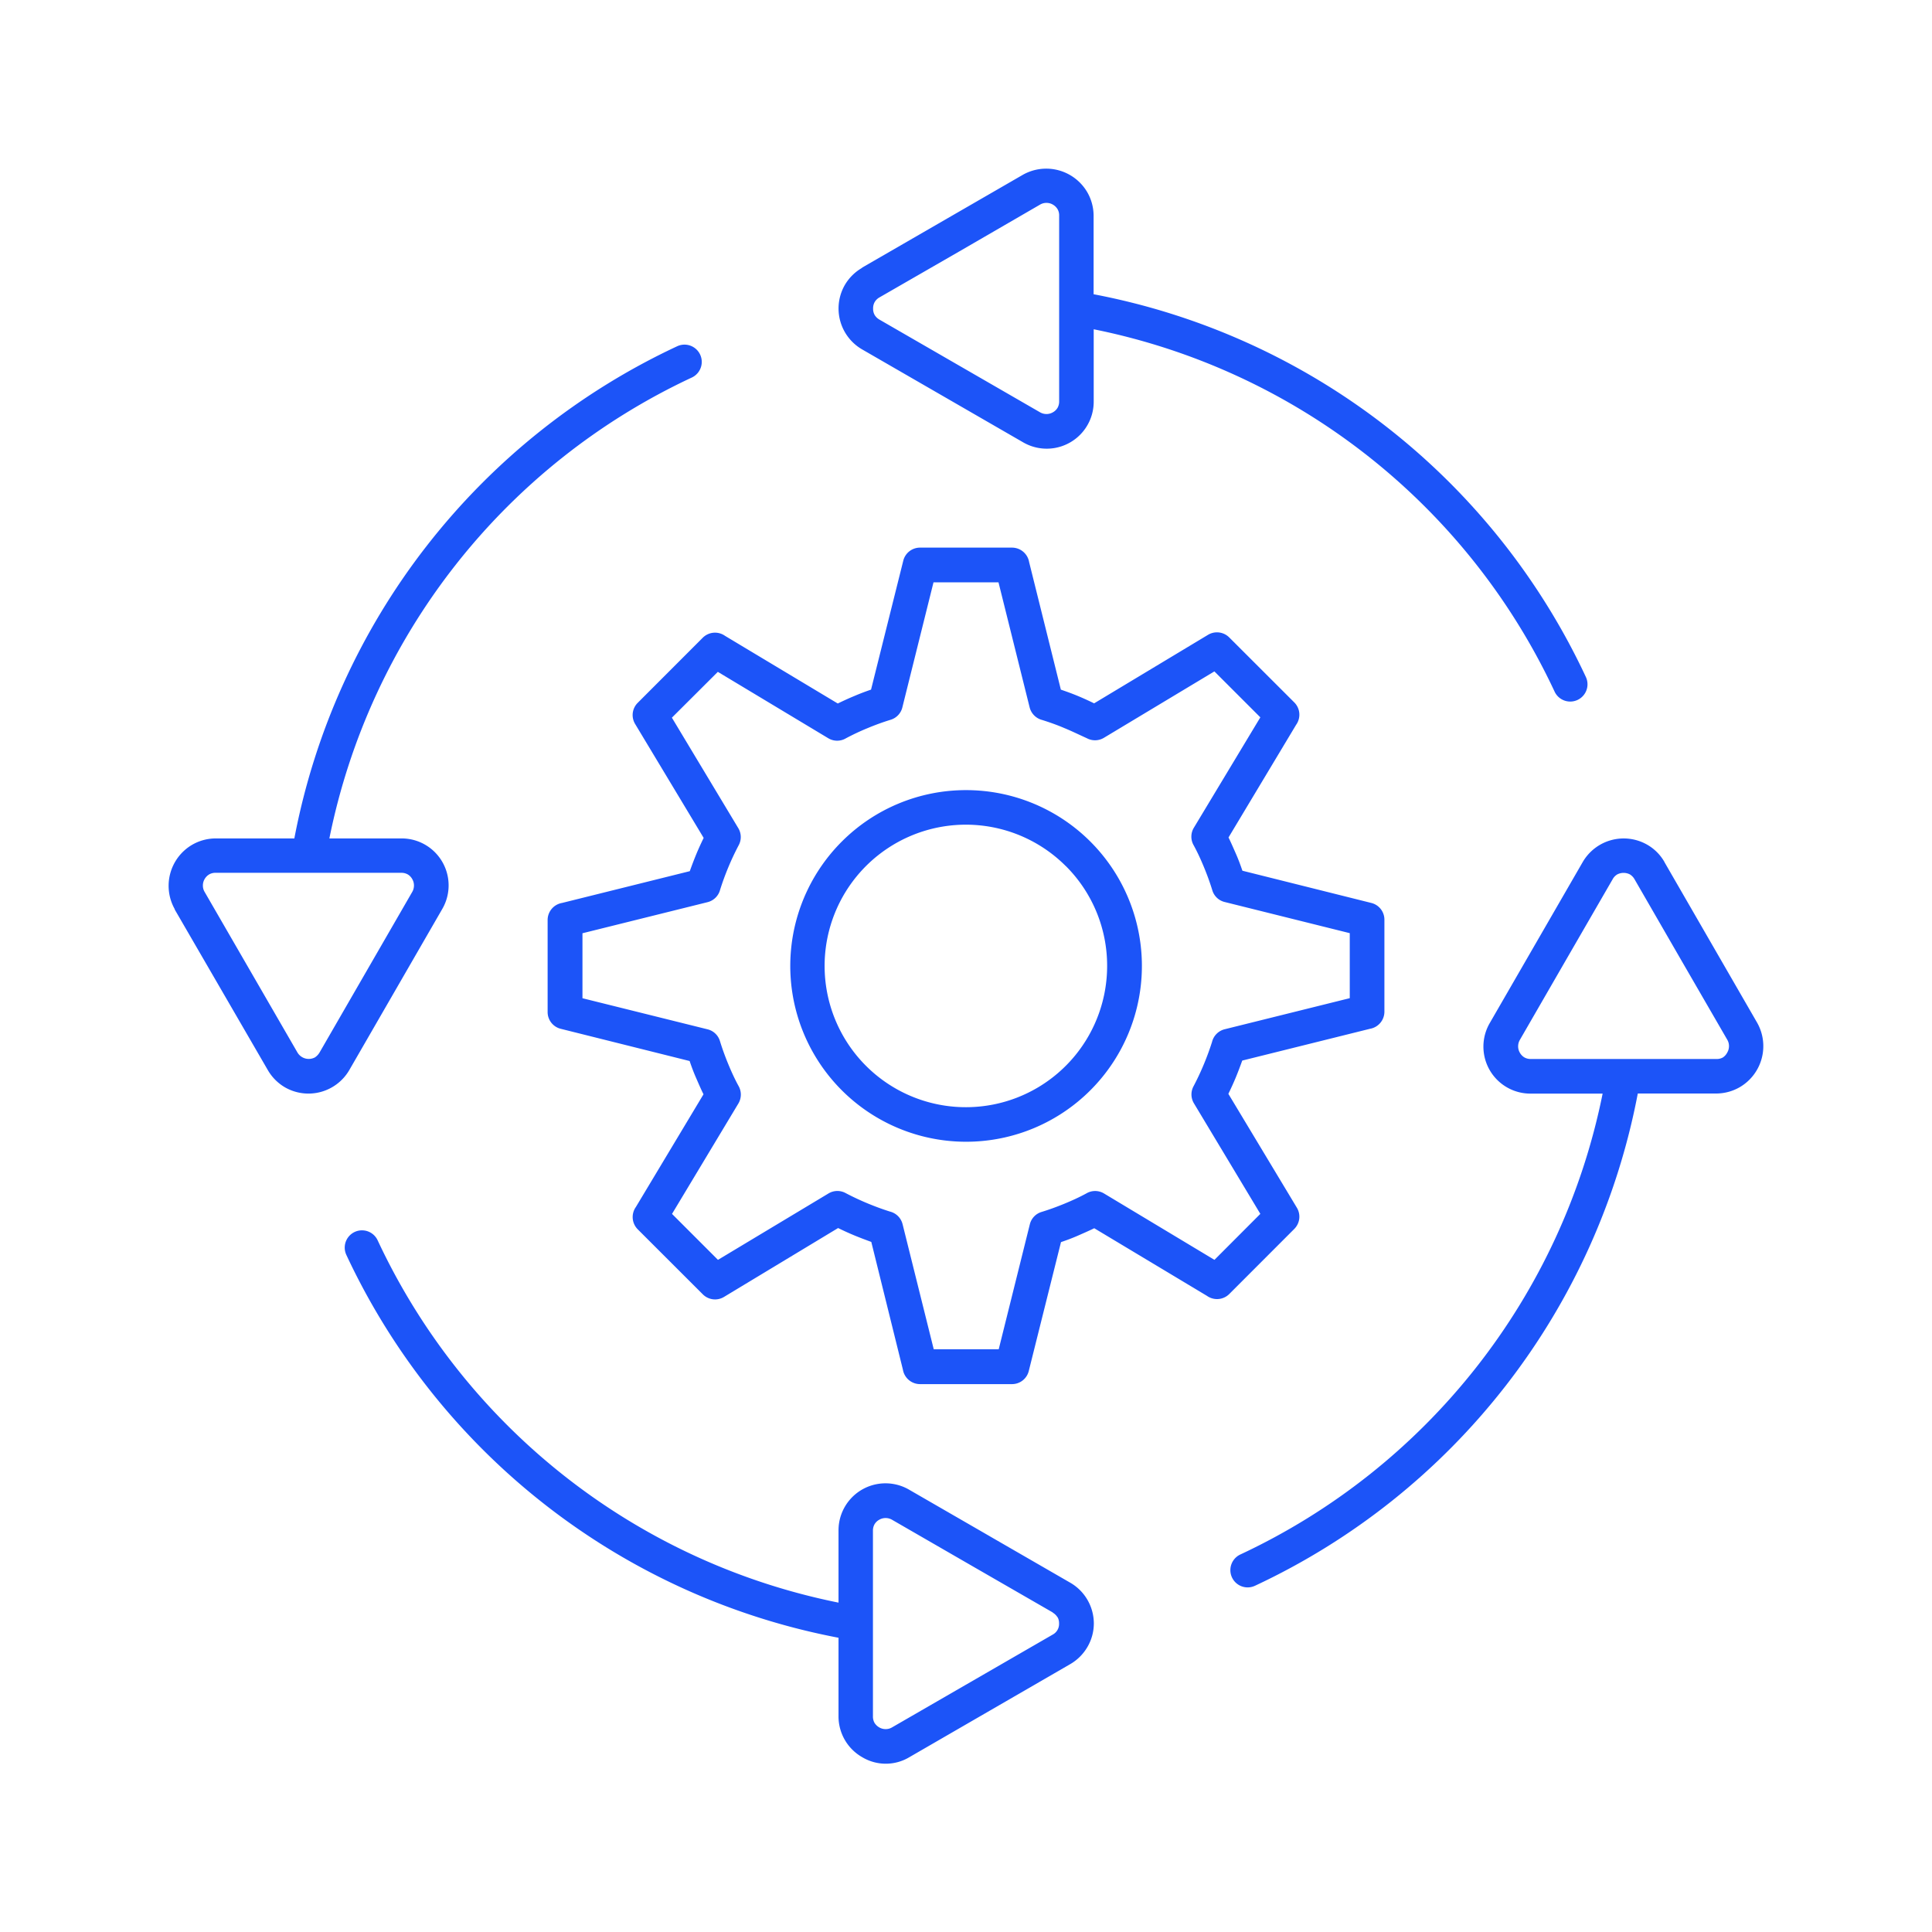 <?xml version="1.0" encoding="UTF-8"?> <svg xmlns="http://www.w3.org/2000/svg" xmlns:xlink="http://www.w3.org/1999/xlink" width="60" height="60" viewBox="0 0 60 60"><defs><clipPath id="clip-path"><rect id="Rectangle_60" data-name="Rectangle 60" width="60" height="60" transform="translate(74 494)" fill="#fff" stroke="#707070" stroke-width="1"></rect></clipPath></defs><g id="Mask_Group_47" data-name="Mask Group 47" transform="translate(-74 -494)" clip-path="url(#clip-path)"><path id="Path_188" data-name="Path 188" d="M10.281,33.052l1.44-2.495v0l1.44-2.495h0a.4.4,0,0,0,.054-.2.389.389,0,0,0-.054-.2.381.381,0,0,0-.142-.146.4.4,0,0,0-.2-.048H7.058a.382.382,0,0,0-.2.048v0a.4.4,0,0,0-.144.146.389.389,0,0,0-.054.2.381.381,0,0,0,.054.2L9.6,33.054v0a.409.409,0,0,0,.54.146.471.471,0,0,0,.142-.15ZM33.053,50.438,30.558,49h0l-2.495-1.44v0a.4.4,0,0,0-.2-.054.389.389,0,0,0-.2.054.381.381,0,0,0-.146.142.4.4,0,0,0-.048.2v5.763a.4.4,0,0,0,.048.2.415.415,0,0,0,.146.142.389.389,0,0,0,.2.054.381.381,0,0,0,.2-.054l4.992-2.883h0a.373.373,0,0,0,.194-.342.382.382,0,0,0-.048-.2l0,.007a.42.42,0,0,0-.146-.144Zm-1.959-2.368,2.495,1.44a1.461,1.461,0,0,1,.54.534v0a1.469,1.469,0,0,1,.2.734,1.453,1.453,0,0,1-.2.734v0a1.471,1.471,0,0,1-.538.534L28.6,54.933h0a1.424,1.424,0,0,1-1.464,0,1.456,1.456,0,0,1-.736-1.27V51.224a21.257,21.257,0,0,1-15.285-11.89.536.536,0,1,1,.972-.453A20.192,20.192,0,0,0,26.4,50.133V47.9a1.459,1.459,0,0,1,2.2-1.27h0l2.495,1.44ZM27.13,8.675l4.992-2.883h0a1.476,1.476,0,0,1,2,.534v0a1.469,1.469,0,0,1,.2.734V9.5A21.257,21.257,0,0,1,49.61,21.387a.536.536,0,0,1-.972.453A20.192,20.192,0,0,0,34.325,10.588v2.236a1.459,1.459,0,0,1-2.2,1.27h0l-2.495-1.44v0l-2.495-1.44a1.467,1.467,0,0,1-.54-2v0a1.471,1.471,0,0,1,.538-.534Zm3.033-.512L27.668,9.6h0a.4.4,0,0,0-.146.144h0a.4.4,0,0,0-.048.2.393.393,0,0,0,.048.2.415.415,0,0,0,.146.142l2.495,1.44h0l2.495,1.44a.4.4,0,0,0,.2.054.389.389,0,0,0,.2-.054.381.381,0,0,0,.146-.142.4.4,0,0,0,.048-.2l0-5.763a.382.382,0,0,0-.048-.2h0a.4.4,0,0,0-.146-.144.389.389,0,0,0-.2-.054.381.381,0,0,0-.2.054ZM52.048,27.132l1.44,2.495h0l1.44,2.495v0a1.476,1.476,0,0,1-.534,2h0a1.469,1.469,0,0,1-.734.2H51.222A21.257,21.257,0,0,1,39.332,49.61a.536.536,0,1,1-.453-.972A20.192,20.192,0,0,0,50.13,34.325H47.9a1.459,1.459,0,0,1-1.27-2.2v0l2.881-4.99v0a1.471,1.471,0,0,1,2.007-.538,1.438,1.438,0,0,1,.534.538Zm.512,3.029-1.44-2.495h0a.422.422,0,0,0-.142-.148h0a.43.43,0,0,0-.394,0,.388.388,0,0,0-.142.148h0L49,30.161v0l-1.44,2.495a.4.4,0,0,0-.054.2.389.389,0,0,0,.054.2.4.4,0,0,0,.142.146.4.4,0,0,0,.2.048h5.763a.382.382,0,0,0,.2-.048v0A.4.4,0,0,0,54,33.05a.389.389,0,0,0,.054-.2.381.381,0,0,0-.054-.2ZM30.359,24.9A5.46,5.46,0,1,1,26.5,26.5a5.446,5.446,0,0,1,3.861-1.6Zm3.1,2.36a4.387,4.387,0,1,0,1.283,3.1A4.37,4.37,0,0,0,33.46,27.259Zm-.153-5.476-.987-3.968a.54.54,0,0,0-.529-.447l-2.859,0a.535.535,0,0,0-.521.41l-1,4q-.271.092-.523.2c-.17.07-.34.148-.51.231l-3.5-2.1a.539.539,0,0,0-.693.057l-2.02,2.022a.536.536,0,0,0-.081.656l2.129,3.539c-.083.17-.161.34-.231.51s-.135.342-.2.523l-3.968.987a.538.538,0,0,0-.447.529l0,2.859a.535.535,0,0,0,.41.521l4,1c.061.181.126.355.2.523s.146.34.231.51l-2.1,3.5a.54.54,0,0,0,.057.693l2.022,2.02a.536.536,0,0,0,.656.081L26.387,38.5c.17.083.34.161.51.231s.342.135.521.2L28.4,42.9a.54.54,0,0,0,.529.447l2.859,0a.535.535,0,0,0,.521-.41l1-4c.181-.061.355-.126.523-.2s.34-.148.51-.231l3.5,2.1a.539.539,0,0,0,.693-.057l2.02-2.022a.539.539,0,0,0,.081-.656l-2.129-3.539c.083-.17.161-.34.231-.51s.135-.342.2-.523l3.968-.987a.54.54,0,0,0,.447-.529l0-2.859a.535.535,0,0,0-.41-.521l-4-1c-.061-.181-.126-.355-.2-.523s-.148-.34-.231-.51l2.1-3.5a.539.539,0,0,0-.057-.693l-2.022-2.02a.539.539,0,0,0-.656-.081l-3.539,2.129c-.17-.083-.34-.161-.51-.231s-.342-.133-.521-.194Zm.109,1.19c-.231-.1-.46-.179-.686-.251a.541.541,0,0,1-.394-.394l-.967-3.883H29.35l-.967,3.883a.533.533,0,0,1-.364.386c-.235.072-.475.159-.715.259a7.4,7.4,0,0,0-.673.316.535.535,0,0,1-.547,0l-3.432-2.063L21.225,22.65l2.063,3.432a.535.535,0,0,1,.013.527c-.115.218-.224.447-.325.691s-.179.46-.251.686a.537.537,0,0,1-.394.394l-3.883.965v2.018l3.883.965a.533.533,0,0,1,.386.364c.072.235.159.475.259.717s.2.46.316.673a.54.54,0,0,1,0,.547l-2.063,3.432,1.427,1.427,3.434-2.063a.535.535,0,0,1,.527-.013c.218.115.449.224.693.325s.46.179.686.251a.537.537,0,0,1,.394.394l.967,3.883h2.018l.967-3.883A.533.533,0,0,1,32.706,38c.235-.072.475-.159.717-.259s.46-.2.673-.316a.535.535,0,0,1,.547,0l3.432,2.063L39.5,38.06l-2.063-3.434a.535.535,0,0,1-.013-.527c.115-.218.224-.449.325-.693s.179-.46.251-.686a.537.537,0,0,1,.394-.394l3.883-.965V29.342l-3.883-.967a.532.532,0,0,1-.386-.366c-.072-.235-.159-.475-.259-.717s-.2-.46-.316-.673a.535.535,0,0,1,0-.547L39.5,22.64l-1.427-1.427-3.432,2.063a.535.535,0,0,1-.527.013c-.222-.1-.453-.214-.7-.316ZM9.5,26.4a21.257,21.257,0,0,1,11.89-15.285.536.536,0,1,1,.453.972A20.192,20.192,0,0,0,10.588,26.4h2.231a1.459,1.459,0,0,1,1.27,2.2v0l-1.44,2.495h0l-1.44,2.495a1.467,1.467,0,0,1-2,.54h0a1.471,1.471,0,0,1-.534-.538h0L5.781,28.6l.007,0a1.476,1.476,0,0,1,.534-2h0a1.469,1.469,0,0,1,.734-.2Z" transform="translate(73.641 493.638)" fill="#1c54f8" fill-rule="evenodd"></path></g></svg> 